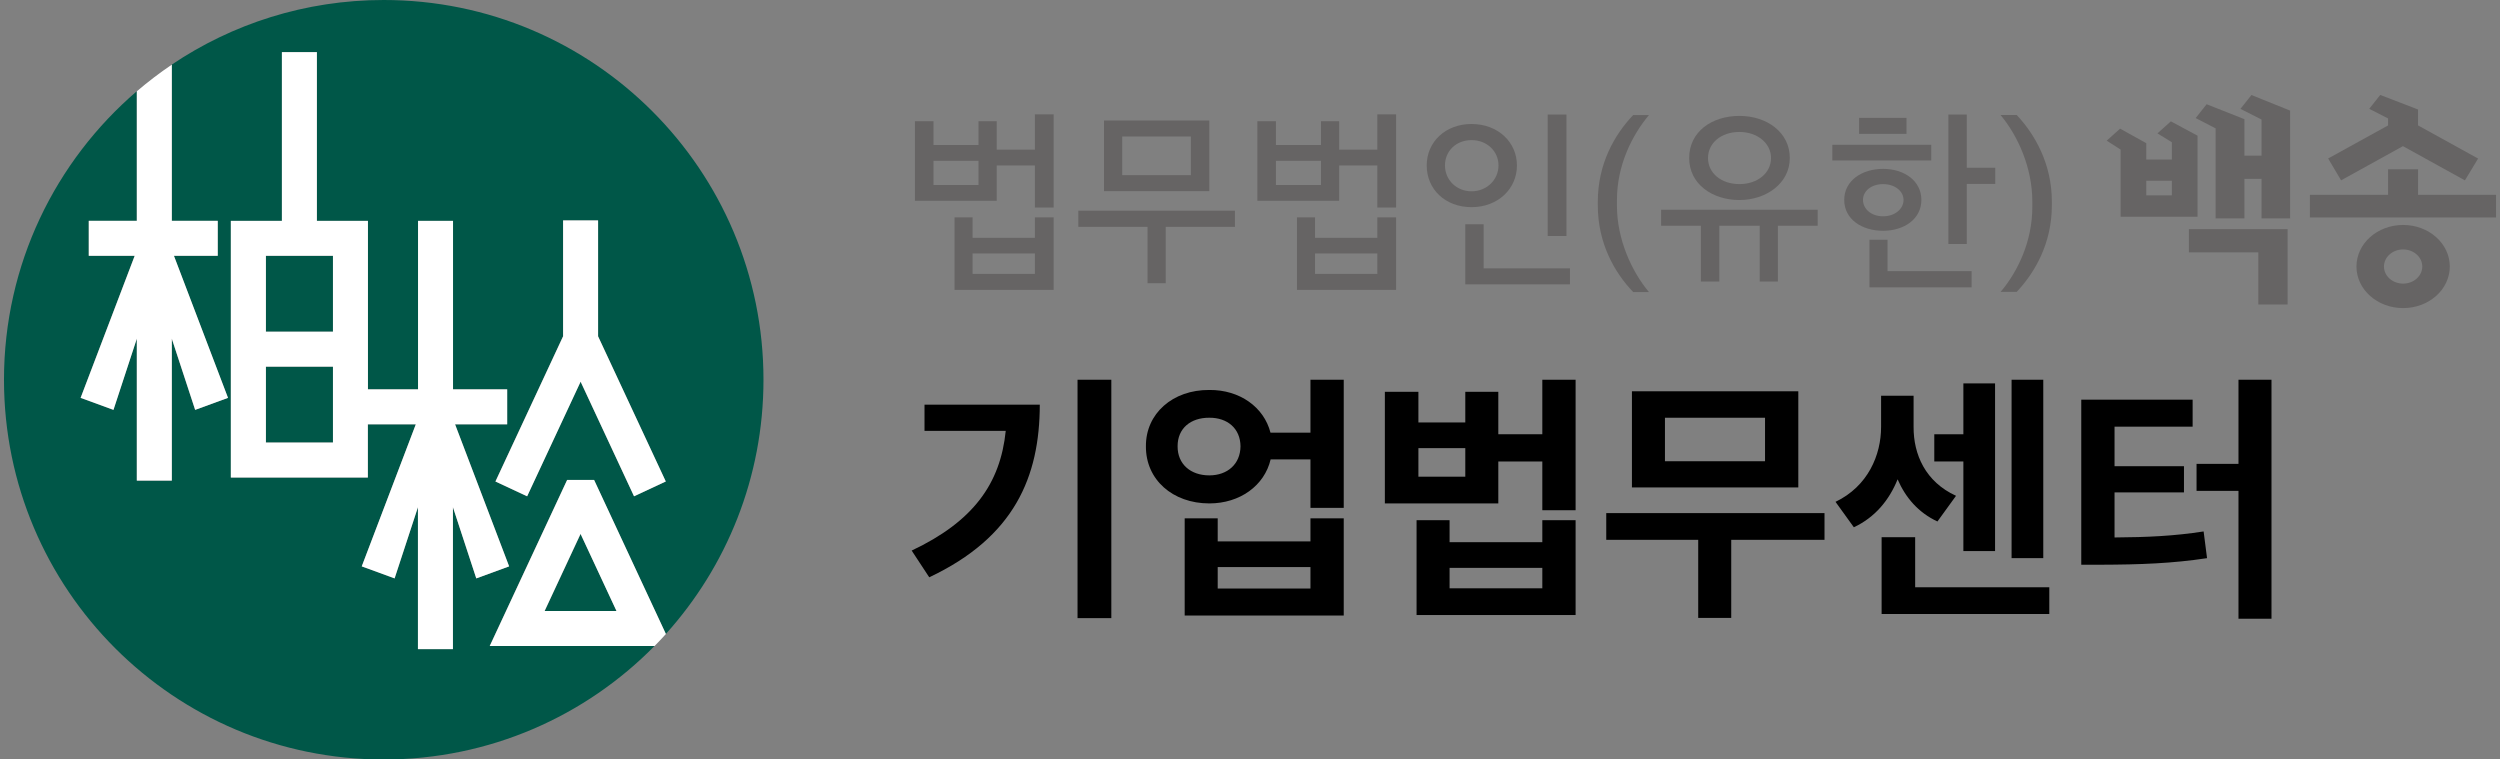 <svg width="158" height="48" viewBox="0 0 158 48" fill="none" xmlns="http://www.w3.org/2000/svg">
<rect x="0" y="0" width="158" height="48" fill="#808080" stroke="none"/>
<path d="M35.845 30.332H37.541L42.079 40.069C45.913 35.813 48.252 30.179 48.252 24C48.252 10.748 37.511 0 24.252 0C19.292 0 14.681 1.507 10.853 4.085V13.957H13.756V16.167H10.988L14.405 25.145L12.329 25.905L10.853 21.403V30.375H8.642V21.403L7.166 25.905L5.09 25.145L8.508 16.167H5.605V13.957H8.642V5.769C3.51 10.172 0.252 16.706 0.252 24C0.252 37.258 11 48 24.252 48C30.952 48 37.009 45.256 41.363 40.829H30.946L35.839 30.332H35.845ZM35.588 13.932H37.799V21.256L42.073 30.43L40.071 31.367L36.69 24.122L33.31 31.367L31.307 30.43L35.582 21.256V13.932H35.588ZM28.625 32.053V41.025H26.414V32.053L24.938 36.554L22.862 35.795L26.279 26.817H23.248V30.179H14.589V13.957H17.816V3.295H20.027V13.957H23.254V24.606H26.42V13.957H28.631V24.606H32.054V26.817H28.76L32.177 35.795L30.101 36.554L28.625 32.053Z" fill="#005748"/>
<path d="M21.043 16.169H16.805V20.964H21.043V16.169Z" fill="#005748"/>
<path d="M21.043 23.173H16.805V27.968H21.043V23.173Z" fill="#005748"/>
<path d="M36.697 33.744L34.419 38.618H38.969L36.697 33.744Z" fill="#005748"/>
<path d="M5.611 13.956V16.167H8.514L5.096 25.145L7.172 25.904L8.648 21.403V30.375H10.859V21.403L12.335 25.904L14.411 25.145L10.994 16.167H13.762V13.956H10.859V4.085C10.088 4.605 9.353 5.168 8.648 5.769V13.956H5.611Z" fill="white"/>
<path d="M28.76 26.817H32.054V24.607H28.631V13.957H26.42V24.607H23.254V13.957H20.027V3.295H17.816V13.957H14.589V30.18H23.248V26.817H26.279L22.862 35.795L24.938 36.555L26.414 32.053V41.025H28.625V32.053L30.101 36.555L32.177 35.795L28.76 26.817ZM21.043 27.969H16.805V23.174H21.043V27.969ZM21.043 20.963H16.805V16.168H21.043V20.963Z" fill="white"/>
<path d="M37.542 30.331H35.845L30.952 40.828H41.369C41.614 40.577 41.853 40.326 42.086 40.069L37.548 30.331H37.542ZM36.69 33.742L38.962 38.617H34.418L36.69 33.742Z" fill="white"/>
<path d="M33.316 31.366L36.696 24.122L40.071 31.366L42.079 30.43L37.799 21.256V13.931H35.588V21.256L31.313 30.43L33.316 31.366Z" fill="white"/>
<path d="M138.885 13.699V8.576L137.198 7.669L136.351 8.429L137.261 8.991V10.081H135.645V9.05L133.99 8.13L133.144 8.89L134.023 9.455V13.699H138.883H138.885ZM135.645 11.421H137.261V12.346H135.645V11.421Z" fill="#666464"/>
<path d="M138.338 15.95H142.727V19.244H144.577V14.482H138.338V15.95Z" fill="#666464"/>
<path d="M141.597 6.881L142.93 7.555V9.838H141.848V7.532L139.458 6.587L138.767 7.462L140.026 8.113V13.804H141.848V11.306H142.93V13.804H144.736V6.99L142.291 6.005L141.597 6.881Z" fill="#666464"/>
<path d="M152.82 7.926V6.92L150.43 6L149.736 6.877L150.927 7.487V7.926L147.139 10.016L147.957 11.397L151.867 9.236L155.782 11.4L156.616 10.021L152.82 7.926Z" fill="#666464"/>
<path d="M152.822 12.314V10.697H150.926V12.314H145.985V13.745H157.748V12.314H152.822Z" fill="#666464"/>
<path d="M151.877 14.217C150.248 14.217 148.928 15.393 148.928 16.845C148.928 18.297 150.248 19.472 151.877 19.472C153.507 19.472 154.827 18.297 154.827 16.845C154.827 15.393 153.507 14.217 151.877 14.217ZM151.877 17.924C151.208 17.924 150.666 17.44 150.666 16.845C150.666 16.249 151.208 15.765 151.877 15.765C152.546 15.765 153.088 16.249 153.088 16.845C153.088 17.44 152.546 17.924 151.877 17.924Z" fill="#666464"/>
<path d="M57.823 12.69V7.66H58.997V9.164H61.842V7.66H62.993V9.459H65.404V7.226H66.591V13.116H65.404V10.458H62.993V12.69H57.819H57.823ZM61.842 10.163H58.997V11.691H61.842V10.163ZM60.326 18.322V13.737H61.468V15.031H65.404V13.737H66.591V18.322H60.326ZM65.404 16.018H61.468V17.311H65.404V16.018Z" fill="#666464"/>
<path d="M72.524 17.9V14.338H68.15V13.315H78.049V14.338H73.675V17.9H72.524ZM69.774 12.081V7.616H76.429V12.081H69.774ZM75.263 8.627H70.924V11.07H75.263V8.627Z" fill="#666464"/>
<path d="M79.465 12.69V7.66H80.639V9.164H83.485V7.66H84.635V9.459H87.047V7.226H88.233V13.116H87.047V10.458H84.635V12.69H79.461H79.465ZM83.485 10.163H80.639V11.691H83.485V10.163ZM81.969 18.322V13.737H83.111V15.031H87.047V13.737H88.233V18.322H81.969ZM87.047 16.018H83.111V17.311H87.047V16.018Z" fill="#666464"/>
<path d="M93.002 7.836C94.661 7.836 95.871 8.974 95.871 10.458C95.871 11.943 94.661 13.093 93.002 13.093C91.342 13.093 90.168 11.963 90.168 10.458C90.168 8.954 91.366 7.836 93.002 7.836ZM93.002 12.09C93.977 12.09 94.705 11.35 94.705 10.454C94.705 9.559 93.977 8.855 93.002 8.855C92.027 8.855 91.322 9.547 91.322 10.454C91.322 11.362 92.039 12.09 93.002 12.09ZM92.604 17.969V14.172H93.766V16.958H99.222V17.969H92.604ZM97.814 14.912V7.239H99V14.916H97.814V14.912Z" fill="#666464"/>
<path d="M103.214 18.454C102.04 17.232 100.981 15.373 100.981 12.985V12.75C100.981 10.35 102.04 8.508 103.214 7.274H104.213C103.107 8.591 102.191 10.494 102.191 12.647V13.001C102.191 15.106 103.107 17.14 104.213 18.457H103.214V18.454Z" fill="#666464"/>
<path d="M107.496 17.792V14.266H104.981V13.255H114.879V14.266H112.364V17.792H111.214V14.266H108.662V17.792H107.5H107.496ZM109.932 12.642C108.229 12.642 106.756 11.643 106.756 9.984C106.756 8.324 108.189 7.325 109.932 7.325C111.675 7.325 113.116 8.372 113.116 9.984C113.116 11.595 111.612 12.642 109.932 12.642ZM109.932 8.34C108.77 8.34 107.946 9.044 107.946 9.988C107.946 10.931 108.77 11.635 109.932 11.635C111.094 11.635 111.93 10.919 111.93 9.988C111.93 9.056 111.07 8.34 109.932 8.34Z" fill="#666464"/>
<path d="M115.803 10.14V9.153H122.056V10.14H115.803ZM119.011 14.586C117.67 14.586 116.555 13.857 116.555 12.636C116.555 11.414 117.674 10.673 119.011 10.673C120.348 10.673 121.431 11.426 121.431 12.636C121.431 13.845 120.336 14.586 119.011 14.586ZM117.494 8.46V7.45H120.491V8.46H117.494ZM119.011 11.636C118.271 11.636 117.741 12.07 117.741 12.636C117.741 13.201 118.259 13.67 119.011 13.67C119.763 13.67 120.304 13.201 120.304 12.636C120.304 12.07 119.739 11.636 119.011 11.636ZM118.151 18.16V15.151H119.293V17.137H124.607V18.16H118.151ZM124.3 11.625V15.421H123.138V7.239H124.3V10.602H126.099V11.625H124.3Z" fill="#666464"/>
<path d="M126.434 18.452C127.552 17.135 128.443 15.22 128.443 13.079V12.725C128.443 10.632 127.548 8.598 126.434 7.268H127.456C128.607 8.49 129.677 10.361 129.677 12.733V12.98C129.677 15.38 128.607 17.222 127.456 18.448H126.434V18.452Z" fill="#666464"/>
<path d="M143.558 24V39.102H141.472V31.021H138.822V29.315H141.472V24H143.558ZM131.536 35.691V25.259H138.574V26.964H133.639V29.464H138.027V31.12H133.639V33.968C135.734 33.952 137.406 33.877 139.269 33.587L139.485 35.276C137.282 35.608 135.312 35.682 132.729 35.691H131.536Z" fill="black"/>
<path d="M129.135 24V35.276H127.132V24H129.135ZM116.004 31.716C118.057 30.731 118.885 28.761 118.885 26.981V25.01H120.939V26.981C120.93 28.719 121.684 30.45 123.621 31.335L122.445 32.958C121.237 32.395 120.425 31.443 119.929 30.292C119.399 31.609 118.496 32.702 117.163 33.323L116.004 31.716ZM118.918 38.803V33.952H121.038V37.114H129.516V38.803H118.918ZM122.247 29.166V27.444H124.085V24.232H126.088V34.829H124.085V29.166H122.247Z" fill="black"/>
<path d="M115.309 32.428V34.117H109.414V39.052H107.327V34.117H101.515V32.428H115.309ZM103.138 30.806V24.729H113.653V30.806H103.138ZM105.225 29.15H111.55V26.401H105.225V29.15Z" fill="black"/>
<path d="M89.643 24.762V26.699H92.607V24.762H94.693V27.444H97.475V24H99.578V32.246H97.475V29.166H94.693V31.816H87.523V24.762H89.643ZM89.527 38.87V32.876H91.613V34.266H97.475V32.876H99.578V38.87H89.527ZM89.643 30.127H92.607V28.322H89.643V30.127ZM91.613 37.181H97.475V35.889H91.613V37.181Z" fill="black"/>
<path d="M76.429 24.646C78.35 24.629 79.882 25.73 80.295 27.345H82.821V24H84.924V32.097H82.821V29.034H80.304C79.915 30.69 78.366 31.816 76.429 31.816C74.111 31.816 72.405 30.309 72.422 28.206C72.405 26.144 74.111 24.629 76.429 24.646ZM74.425 28.206C74.417 29.332 75.245 30.044 76.429 30.044C77.572 30.044 78.391 29.332 78.4 28.206C78.391 27.08 77.572 26.393 76.429 26.401C75.245 26.393 74.417 27.08 74.425 28.206ZM74.872 38.903V32.76H76.959V34.217H82.821V32.76H84.924V38.903H74.872ZM76.959 37.197H82.821V35.84H76.959V37.197Z" fill="black"/>
<path d="M70.236 24V39.068H68.1V24H70.236ZM57.618 34.796C61.51 32.958 63.223 30.574 63.563 27.229H58.429V25.573H65.715C65.707 30.143 64.109 33.944 58.728 36.485L57.618 34.796Z" fill="black"/>
</svg>
